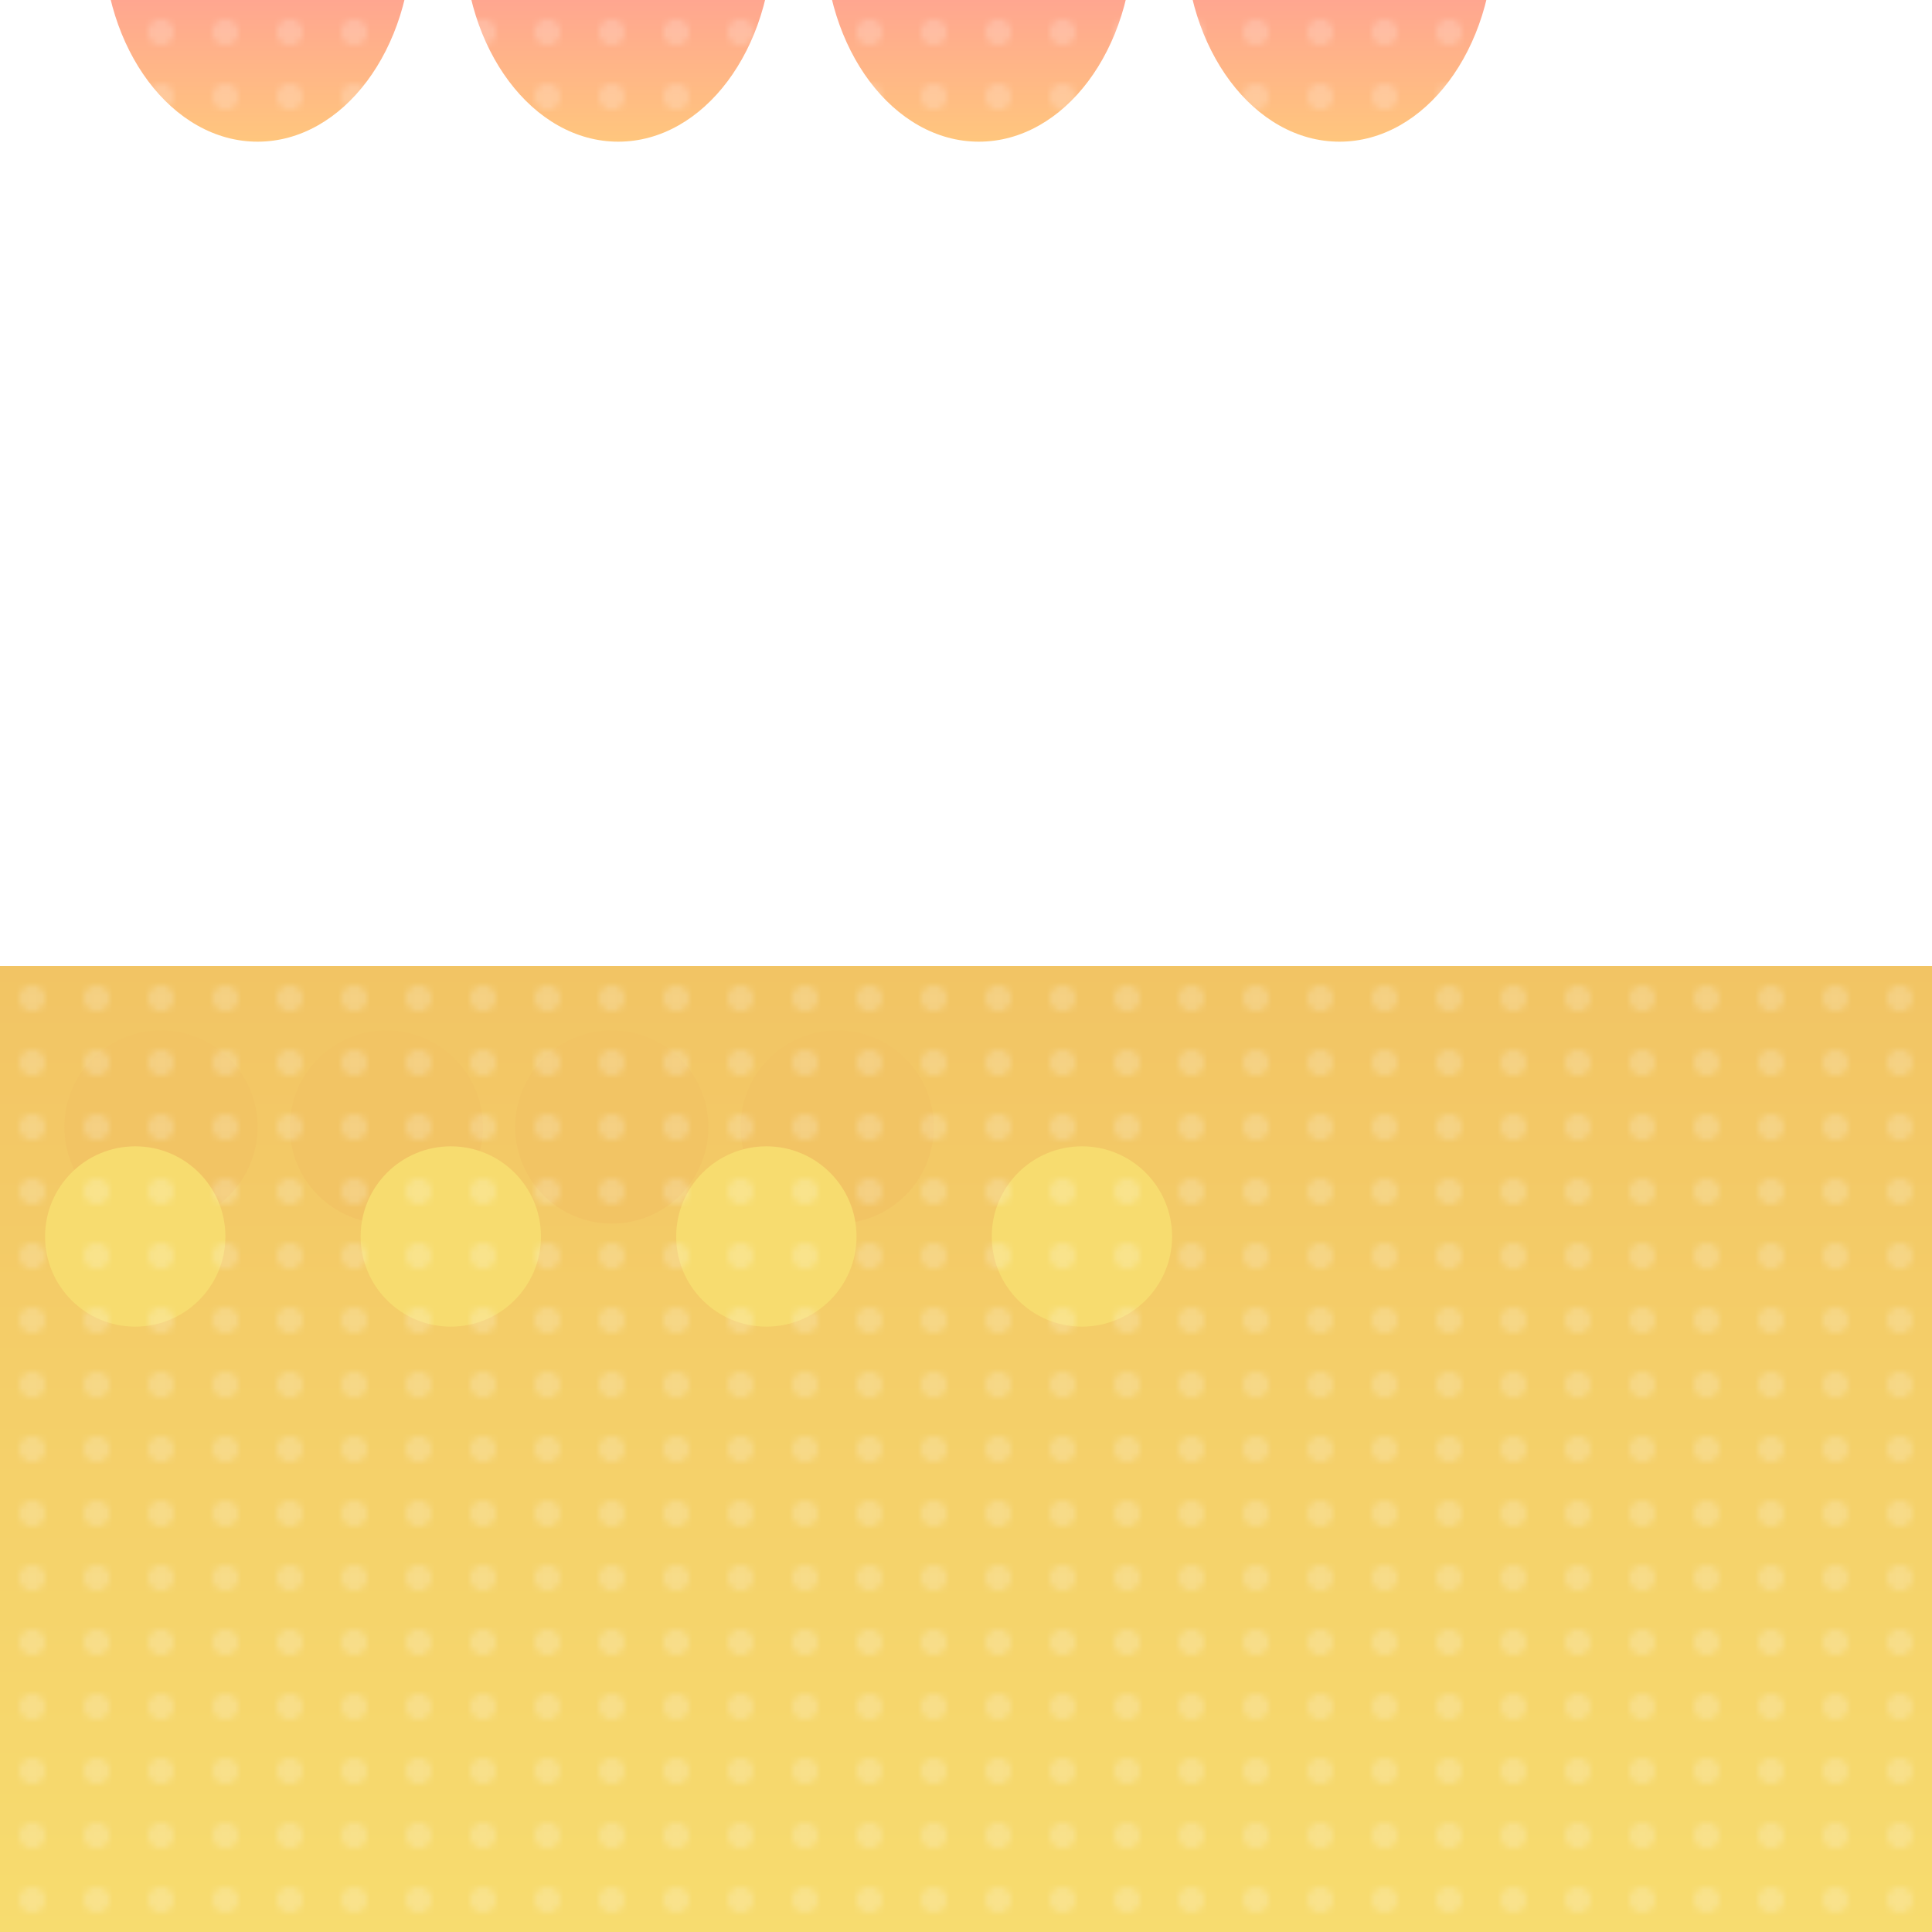 <svg viewBox="0 0 300 300" xmlns="http://www.w3.org/2000/svg">
  <!-- Gradient definitions -->
  <defs>
    <linearGradient id="balloonGradient" x1="0" y1="0" x2="0" y2="1">
      <stop offset="0%" stop-color="#FF69B4" />
      <stop offset="100%" stop-color="#FFC67D" />
    </linearGradient>
    <linearGradient id="sunflowerGradient" x1="0" y1="0" x2="0" y2="1">
      <stop offset="0%" stop-color="#F2C464" />
      <stop offset="100%" stop-color="#F7DC6F" />
    </linearGradient>
    <pattern id="polkaDots" x="0" y="0" width="10" height="10" patternUnits="userSpaceOnUse">
      <circle cx="5" cy="5" r="2" fill="#FFFFFF" />
    </pattern>
  </defs>

  <!-- Sunflower field -->
  <rect x="0" y="150" width="300" height="150" fill="url(#sunflowerGradient)" />
  <g transform="translate(0, 150)">
    <g transform="scale(0.5)">
      <circle cx="50" cy="50" r="30" fill="#F2C464" />
      <circle cx="120" cy="50" r="30" fill="#F2C464" />
      <circle cx="190" cy="50" r="30" fill="#F2C464" />
      <circle cx="260" cy="50" r="30" fill="#F2C464" />
    </g>
    <g transform="scale(0.7) translate(0, 30)">
      <circle cx="30" cy="30" r="20" fill="#F7DC6F" />
      <circle cx="100" cy="30" r="20" fill="#F7DC6F" />
      <circle cx="170" cy="30" r="20" fill="#F7DC6F" />
      <circle cx="240" cy="30" r="20" fill="#F7DC6F" />
    </g>
  </g>

  <!-- Balloons -->
  <g transform="translate(0, -50)">
    <g transform="scale(0.8)">
      <ellipse cx="50" cy="50" rx="30" ry="40" fill="url(#balloonGradient)" />
      <ellipse cx="120" cy="50" rx="30" ry="40" fill="url(#balloonGradient)" />
      <ellipse cx="190" cy="50" rx="30" ry="40" fill="url(#balloonGradient)" />
      <ellipse cx="260" cy="50" rx="30" ry="40" fill="url(#balloonGradient)" />
    </g>
    <g transform="scale(0.6) translate(0, -20)">
      <ellipse cx="30" cy="30" rx="20" ry="30" fill="#FFC67D" />
      <ellipse cx="100" cy="30" rx="20" ry="30" fill="#FFC67D" />
      <ellipse cx="170" cy="30" rx="20" ry="30" fill="#FFC67D" />
      <ellipse cx="240" cy="30" rx="20" ry="30" fill="#FFC67D" />
    </g>
  </g>

  <!-- Floating city -->
  <g transform="translate(100, -120)">
    <rect x="-50" y="-20" width="100" height="40" fill="#FFFFFF" rx="10" />
    <rect x="-30" y="-50" width="60" height="30" fill="#FFFFFF" rx="5" />
    <circle cx="0" cy="0" r="20" fill="#FFFFFF" />
    <g transform="translate(0, 10)">
      <rect x="-40" y="0" width="20" height="20" fill="#FFFFFF" rx="5" />
      <rect x="20" y="0" width="20" height="20" fill="#FFFFFF" rx="5" />
    </g>
  </g>

  <!-- Polka dots -->
  <rect x="0" y="0" width="300" height="300" fill="url(#polkaDots)" opacity="0.2" />
</svg>